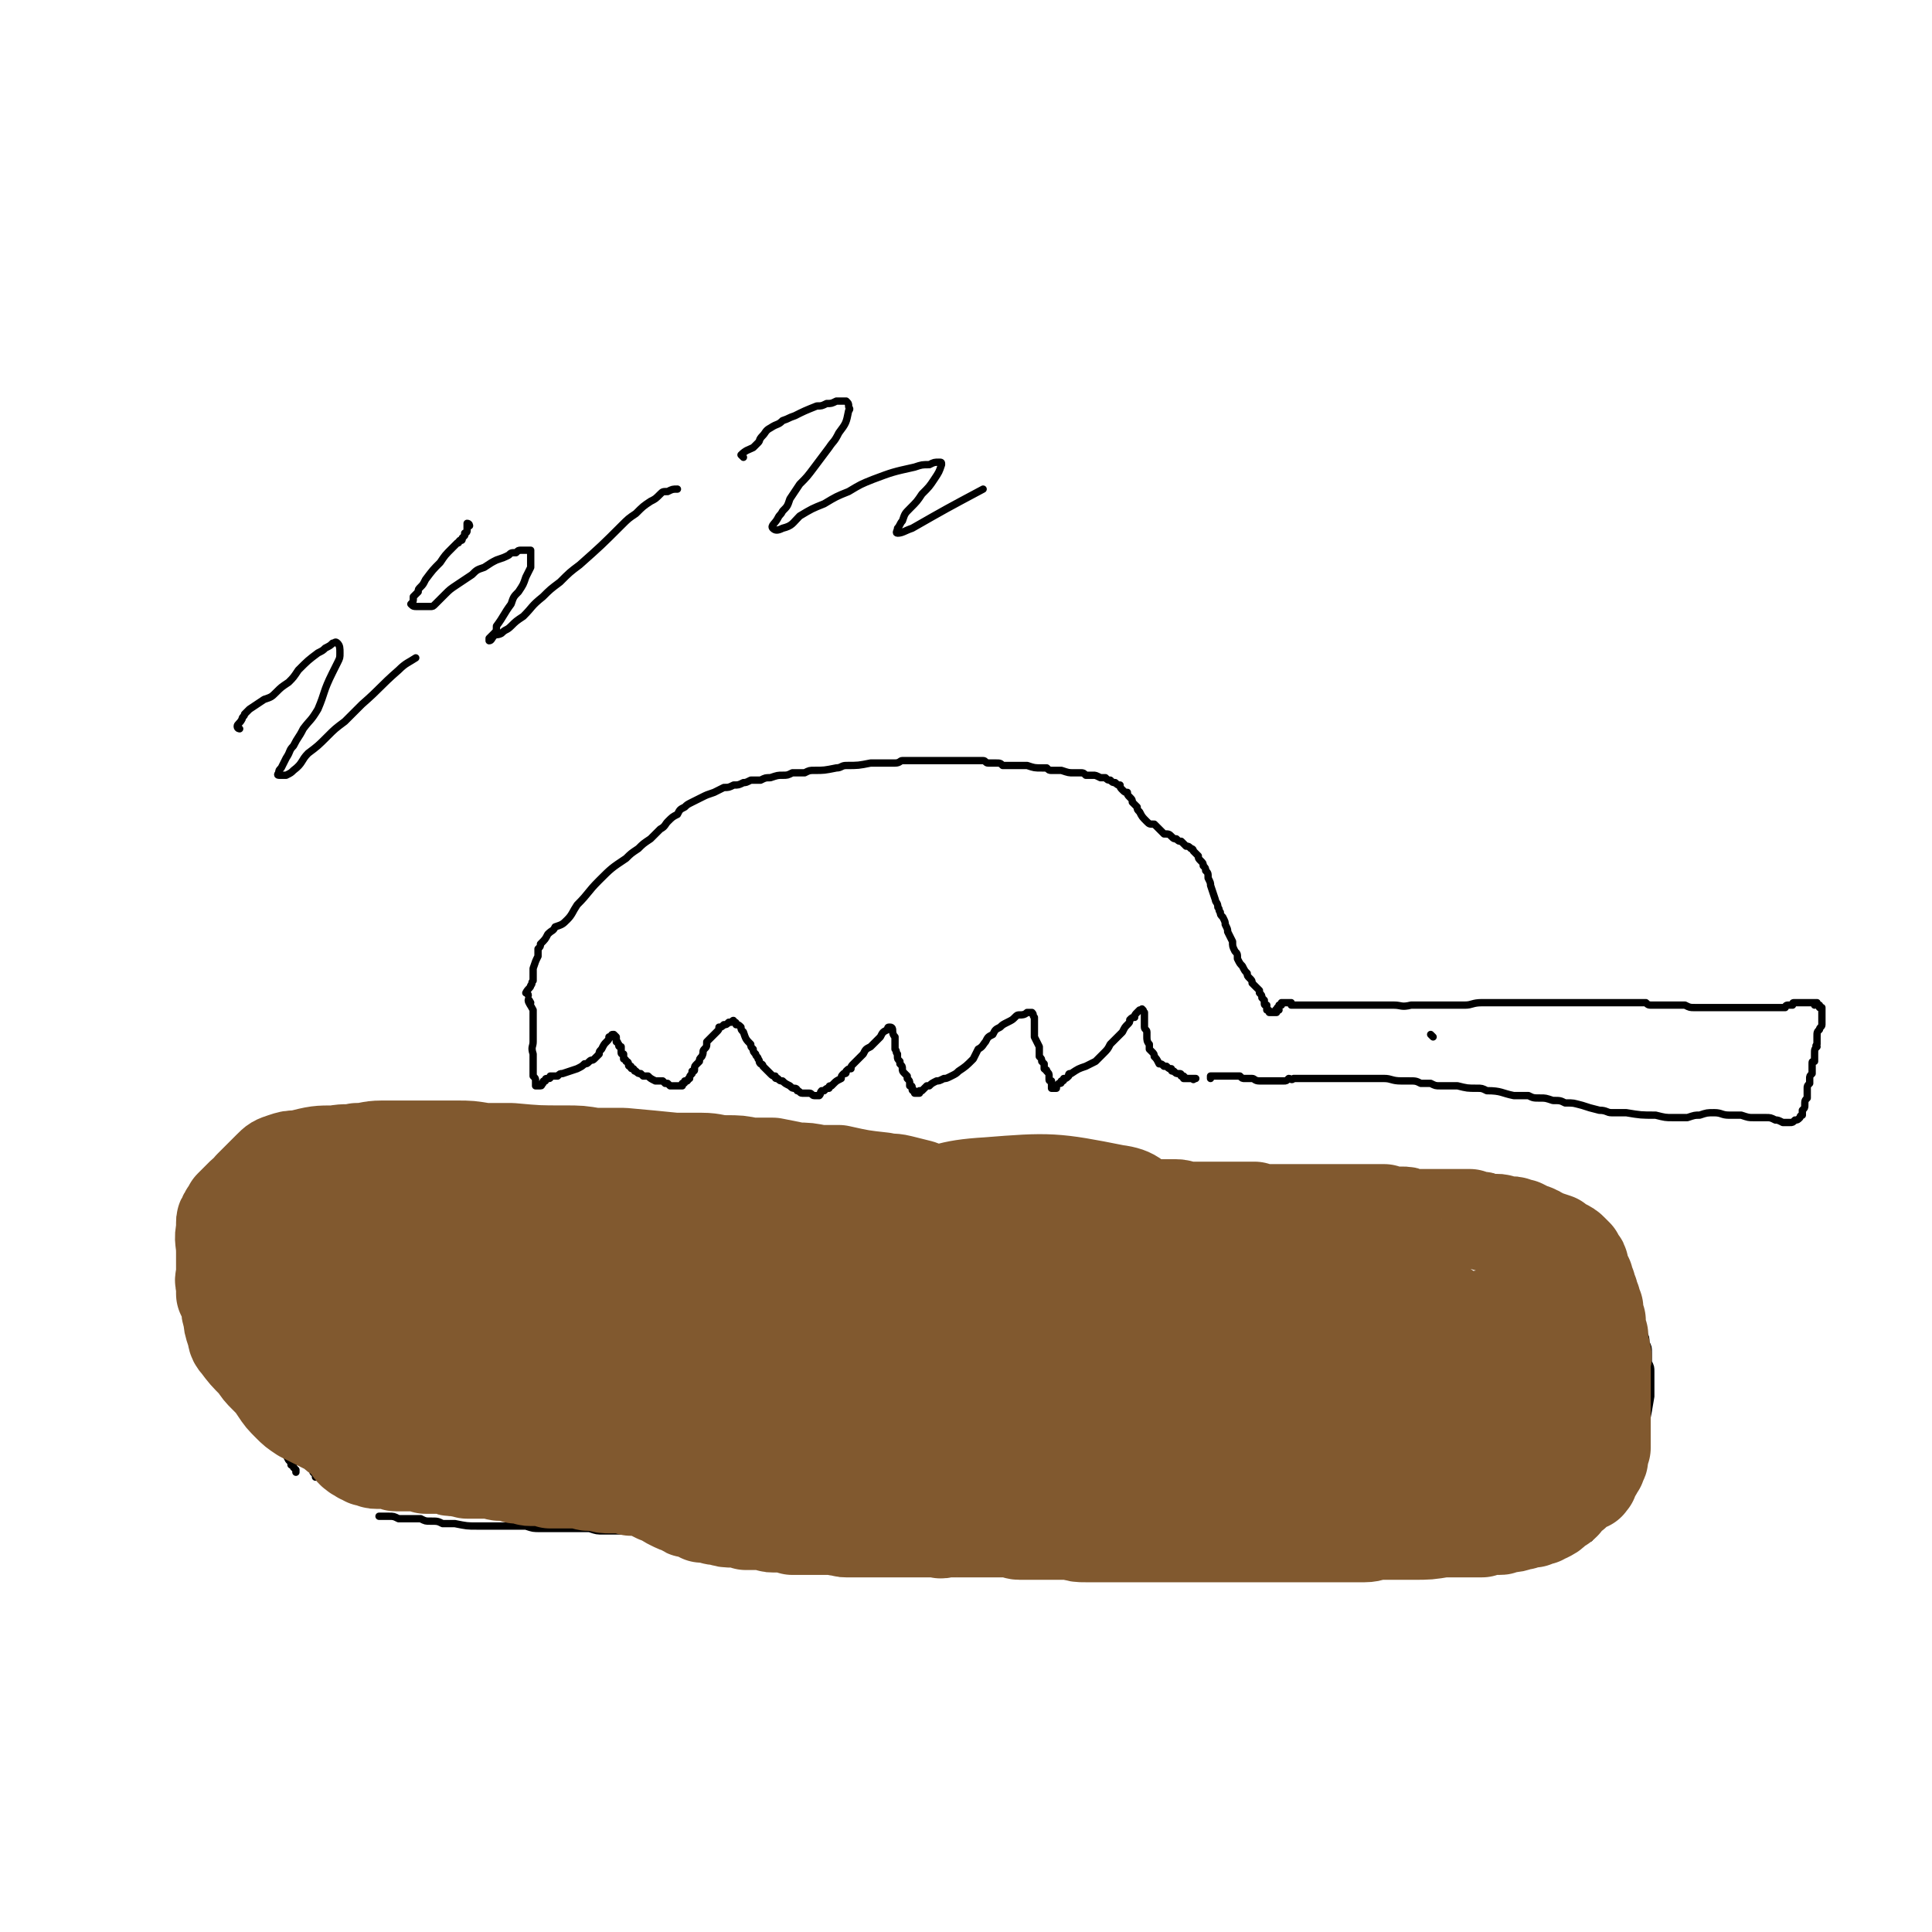 <svg viewBox='0 0 790 790' version='1.1' xmlns='http://www.w3.org/2000/svg' xmlns:xlink='http://www.w3.org/1999/xlink'><g fill='none' stroke='#000000' stroke-width='3' stroke-linecap='round' stroke-linejoin='round'><path d='M217,410c0,0 -1,-2 -1,-1 0,1 1,2 2,4 0,0 0,0 0,1 0,1 0,1 0,2 0,1 0,1 0,2 0,3 0,3 0,5 0,2 0,2 0,3 0,2 -1,2 0,5 0,1 0,1 0,2 0,0 0,0 0,1 0,1 0,1 0,2 0,0 0,0 0,1 0,1 0,1 0,2 0,1 0,1 0,1 1,1 1,1 1,2 0,0 0,0 0,1 0,0 0,0 0,0 0,1 0,1 0,1 0,0 0,0 0,0 1,0 1,0 1,0 0,0 0,0 0,0 1,0 1,0 1,0 1,0 0,-1 1,-1 0,-1 0,-1 1,-1 0,-1 0,-1 1,-1 1,0 1,0 1,-1 1,0 2,0 3,0 1,-1 1,-1 2,-1 3,-1 3,-1 6,-2 2,-1 2,-1 3,-2 1,0 1,0 2,-1 1,-1 1,0 2,-1 1,-1 1,-1 2,-2 0,-1 0,-1 1,-2 1,-2 1,-2 2,-3 1,-1 1,-1 1,-2 0,0 0,0 1,0 0,-1 0,-1 1,-1 0,0 0,0 0,0 1,1 1,1 1,1 0,1 0,1 0,2 1,0 0,0 1,1 0,1 0,1 1,1 0,1 0,1 0,2 0,1 0,1 1,1 0,1 0,1 0,2 0,0 1,0 1,1 1,0 1,1 1,1 0,1 0,1 1,1 0,1 0,1 1,1 1,1 0,1 1,1 1,1 1,1 2,1 0,0 0,0 1,1 1,0 1,0 2,0 1,1 1,1 3,2 1,0 1,0 2,0 0,0 0,0 1,0 1,1 1,1 1,1 1,0 1,0 1,0 1,1 1,1 1,1 1,0 2,0 3,0 0,0 0,0 0,0 1,0 1,0 2,0 0,0 0,0 0,-1 1,0 1,0 1,-1 1,0 1,0 1,0 1,-1 0,-1 1,-1 0,-1 0,-1 1,-2 0,0 0,0 0,-1 1,0 1,0 1,-1 0,-1 0,-1 1,-2 0,0 0,0 1,-1 0,-1 0,-1 1,-2 1,-2 0,-2 1,-3 1,-1 1,-1 1,-3 1,-1 1,-1 2,-2 1,-1 1,-1 2,-2 1,-1 1,-1 1,-2 1,0 1,0 2,-1 1,0 1,0 2,-1 0,0 0,0 1,0 1,-1 1,-1 1,0 1,0 1,0 1,1 1,0 1,0 2,1 0,1 0,1 1,2 1,3 1,3 3,5 0,1 0,1 1,2 0,1 0,1 1,2 0,1 1,1 1,2 1,1 0,1 1,2 0,0 1,0 1,1 1,1 1,1 1,1 1,1 1,1 1,1 1,1 1,1 1,1 1,1 1,1 2,1 0,1 0,1 1,1 1,1 1,1 2,1 1,1 1,1 3,2 1,1 1,1 2,1 1,0 1,1 1,1 1,0 1,1 2,1 1,0 1,0 2,0 1,0 1,0 1,0 1,0 1,1 2,1 1,0 1,0 2,0 1,-1 0,-1 1,-2 1,0 1,0 1,0 1,-1 1,-1 2,-1 0,-1 0,-1 1,-1 1,-1 1,-1 1,-1 1,-1 1,-1 3,-2 0,-1 0,-1 1,-2 1,0 1,0 1,-1 1,-1 1,-1 2,-1 0,-1 0,-1 1,-2 1,-1 1,-1 2,-2 1,-1 1,-1 2,-2 1,-2 1,-2 3,-3 1,-1 1,-1 2,-2 1,-1 1,-1 2,-2 1,-2 1,-2 3,-3 0,-1 0,-1 1,-1 0,0 0,0 0,0 1,0 1,1 1,1 0,1 0,2 1,3 0,1 0,1 0,2 0,1 0,1 0,2 0,0 0,0 0,1 1,1 0,1 1,2 0,1 0,1 0,1 0,1 0,1 1,2 0,1 0,1 0,1 1,1 1,1 1,2 0,1 0,1 1,2 0,0 0,0 1,1 0,1 0,1 0,1 1,1 1,1 1,2 0,0 0,0 0,1 1,0 1,0 1,1 0,1 0,1 1,1 0,1 0,0 0,1 0,0 0,0 1,0 0,0 0,0 0,0 1,0 1,0 1,0 0,0 0,0 0,-1 1,0 1,0 1,0 1,-1 1,-1 2,-2 0,0 0,0 1,0 1,-1 1,-1 3,-2 1,0 1,0 3,-1 1,0 1,0 3,-1 2,-1 2,-1 3,-2 3,-2 3,-2 6,-5 1,-2 1,-2 2,-4 2,-1 2,-2 3,-3 1,-2 1,-2 3,-3 1,-2 1,-2 3,-3 1,-1 1,-1 3,-2 2,-1 2,-1 3,-2 1,-1 1,-1 2,-1 1,0 2,0 3,-1 1,0 1,0 2,0 1,1 0,1 1,2 0,1 0,1 0,2 0,1 0,1 0,2 0,2 0,2 0,4 1,2 1,2 2,4 0,1 0,2 0,3 0,1 0,1 0,1 1,1 1,1 1,2 1,1 1,1 1,1 0,1 0,1 0,2 1,1 1,0 1,1 1,1 1,1 1,2 0,0 0,0 0,1 0,1 0,1 1,1 0,1 0,1 0,2 0,1 0,1 0,1 0,0 1,0 1,0 0,0 0,0 0,0 0,0 1,0 1,0 0,0 0,-1 0,-1 1,-1 1,-1 1,-1 1,0 1,0 1,-1 1,0 1,0 1,-1 1,0 1,0 2,-1 0,-1 0,-1 1,-1 3,-2 3,-2 6,-3 2,-1 2,-1 4,-2 1,-1 1,-1 3,-3 2,-2 2,-2 3,-4 1,-1 1,-1 3,-3 1,-1 1,-1 2,-2 1,-2 1,-2 2,-3 1,-1 1,-1 1,-2 1,-1 1,-1 2,-1 0,-1 0,-1 1,-2 0,0 0,0 1,-1 0,0 0,0 1,0 0,-1 0,0 0,0 0,0 0,-1 0,0 1,0 0,0 1,1 0,0 0,0 0,1 0,0 0,0 0,1 0,0 0,0 0,1 0,1 0,1 0,1 0,1 0,1 0,2 0,1 1,1 1,2 0,1 0,1 0,2 0,1 0,2 1,3 0,1 0,1 0,2 1,1 1,1 1,1 1,1 1,1 1,2 1,1 1,1 2,3 1,0 1,0 2,1 0,0 0,0 1,0 1,1 1,1 2,1 0,1 0,1 1,1 1,1 1,1 2,1 1,0 1,0 1,1 0,0 0,0 1,0 0,0 0,0 1,1 0,0 0,0 0,0 1,0 1,0 1,0 0,0 0,0 0,0 1,0 1,0 1,0 0,0 0,0 1,0 0,0 0,0 0,0 0,0 0,0 0,0 0,1 0,0 1,0 0,0 0,0 0,0 -1,0 -1,0 -2,0 -1,0 -1,0 -3,0 '/><path d='M216,407c0,-1 -1,-1 -1,-1 1,-2 2,-2 2,-3 1,-1 0,-1 1,-2 0,-1 0,-1 0,-2 0,-2 0,-2 0,-3 1,-3 1,-3 2,-5 0,-2 0,-2 0,-3 1,-1 1,-1 1,-2 2,-2 2,-2 3,-4 2,-2 2,-1 3,-3 3,-1 3,-1 5,-3 2,-2 2,-3 4,-6 5,-5 4,-5 9,-10 5,-5 5,-5 11,-9 2,-2 2,-2 5,-4 2,-2 2,-2 5,-4 2,-2 2,-2 4,-4 2,-1 2,-2 3,-3 2,-2 2,-2 4,-3 1,-2 1,-2 3,-3 1,-1 1,-1 3,-2 2,-1 2,-1 4,-2 2,-1 2,-1 5,-2 2,-1 2,-1 4,-2 2,0 2,0 4,-1 2,0 2,0 4,-1 1,0 1,0 3,-1 2,0 2,0 4,0 2,-1 2,-1 4,-1 3,-1 3,-1 5,-1 2,0 2,0 4,-1 3,0 3,0 5,0 2,-1 2,-1 4,-1 4,0 4,0 9,-1 2,0 2,-1 4,-1 5,0 5,0 10,-1 2,0 2,0 4,0 1,0 1,0 3,0 2,0 2,0 3,0 2,0 2,-1 3,-1 2,0 2,0 3,0 4,0 4,0 8,0 2,0 2,0 4,0 1,0 1,0 3,0 2,0 2,0 4,0 1,0 1,0 3,0 1,0 1,0 3,0 2,0 2,0 5,0 1,0 1,1 2,1 2,0 2,0 3,0 2,0 2,0 3,1 2,0 2,0 4,0 2,0 2,0 3,0 2,0 2,0 3,0 3,1 3,1 6,1 1,0 1,0 2,0 1,1 1,1 2,1 1,0 1,0 2,0 1,0 1,0 2,0 3,1 3,1 5,1 1,0 1,0 3,0 1,0 1,0 2,1 2,0 2,0 3,0 1,0 1,0 3,1 1,0 1,0 2,0 1,1 1,1 2,1 1,1 1,1 2,1 1,1 1,1 2,1 0,1 0,1 1,2 1,1 1,1 2,1 0,1 0,1 1,2 1,1 1,1 1,2 1,1 1,1 2,2 0,1 0,1 1,2 1,2 1,2 3,4 1,1 1,1 3,1 1,1 1,1 2,2 1,1 1,1 2,2 2,0 2,0 3,1 1,1 1,1 2,1 1,1 1,1 2,1 1,1 1,1 2,2 1,0 1,0 2,1 1,0 1,1 1,1 1,1 1,1 2,2 0,1 0,1 1,2 1,1 1,1 1,2 1,1 1,1 1,2 1,1 1,1 1,3 1,2 1,2 1,3 1,3 1,3 2,6 0,1 1,1 1,3 1,1 0,1 1,2 0,1 0,1 1,2 1,2 1,2 1,3 1,2 1,2 1,3 1,2 1,2 2,4 0,2 0,2 1,4 1,1 1,1 1,3 1,2 1,2 2,3 1,2 1,2 2,3 0,1 0,1 1,2 1,1 1,1 1,2 2,2 2,2 3,3 0,1 0,1 0,1 1,1 1,1 1,2 0,0 0,0 1,1 0,1 0,1 0,1 0,1 0,1 1,1 0,1 0,1 0,1 0,1 0,1 0,1 1,0 1,0 1,1 0,0 0,0 0,0 1,0 1,0 1,0 0,0 0,0 0,0 0,0 0,0 0,0 1,0 1,0 1,0 0,0 0,0 0,0 0,0 1,0 1,0 0,0 0,0 0,0 0,-1 0,-1 0,-1 0,0 0,0 0,0 0,0 -1,0 0,0 0,0 0,0 0,0 0,0 0,0 0,0 0,0 0,0 1,0 0,0 0,0 0,0 -1,-1 -1,-1 0,-1 0,0 0,0 0,0 0,0 0,0 0,0 0,0 0,0 0,0 0,0 0,0 0,0 0,0 0,0 0,0 0,-1 0,-1 0,-1 0,0 0,0 0,0 0,0 0,0 0,0 0,0 0,0 0,0 0,0 0,0 0,0 0,0 0,0 1,0 0,0 0,0 0,0 0,0 0,0 0,0 0,0 0,0 0,0 0,-1 0,-1 0,-1 0,0 0,0 0,0 0,0 0,0 0,0 0,0 0,0 0,0 0,0 0,0 0,0 1,0 1,0 1,0 0,0 0,0 0,0 0,0 0,0 0,0 1,0 1,0 1,0 0,0 0,0 0,0 0,0 0,0 0,0 0,0 0,0 1,0 0,0 0,0 0,0 0,0 0,0 1,0 0,0 0,0 0,0 0,1 0,0 0,0 0,0 0,1 0,1 0,0 0,0 1,0 0,0 0,0 0,0 1,0 1,0 1,0 0,0 0,0 1,0 1,0 1,0 1,0 1,0 1,0 1,0 1,0 1,0 2,0 2,0 2,0 4,0 1,0 1,0 2,0 1,0 1,0 2,0 2,0 2,0 3,0 1,0 1,0 2,0 2,0 2,0 3,0 1,0 1,0 3,0 2,0 2,0 4,0 3,0 3,0 6,0 3,0 3,0 6,0 3,0 3,1 7,0 7,0 7,0 15,0 3,0 3,0 7,0 3,0 3,-1 7,-1 4,0 4,0 8,0 4,0 4,0 8,0 3,0 3,0 6,0 3,0 3,0 6,0 3,0 3,0 6,0 3,0 3,0 5,0 3,0 3,0 6,0 2,0 2,0 5,0 2,0 2,0 4,0 2,0 2,0 4,0 3,0 3,0 6,0 2,0 2,0 3,0 1,1 1,1 3,1 1,0 1,0 3,0 1,0 1,0 3,0 2,0 2,0 3,0 2,0 2,0 4,0 2,1 2,1 4,1 1,0 1,0 3,0 2,0 2,0 3,0 2,0 2,0 3,0 1,0 1,0 2,0 1,0 1,0 2,0 3,0 3,0 5,0 1,0 1,0 2,0 1,0 1,0 2,0 0,0 0,0 1,0 1,0 1,0 2,0 1,0 1,0 2,0 0,0 0,0 1,0 1,0 1,0 2,0 2,0 2,0 3,0 1,0 1,0 2,0 0,0 0,0 1,0 0,0 0,0 1,0 0,0 0,-1 1,-1 0,0 0,0 1,0 0,0 0,0 1,0 0,0 0,0 0,0 0,-1 0,-1 1,-1 0,0 0,0 1,0 0,0 0,0 0,0 0,0 0,0 0,0 1,0 1,0 1,0 0,0 0,0 0,0 0,0 0,0 1,0 0,0 0,0 0,0 0,0 0,0 1,0 0,0 0,0 0,0 0,0 0,0 0,0 1,0 1,0 1,0 0,0 0,0 0,0 1,0 1,0 1,0 0,0 0,0 0,0 0,0 0,0 0,0 1,0 1,0 1,0 0,0 0,0 0,0 0,0 0,0 0,0 0,0 1,0 1,0 0,0 0,0 0,1 0,0 0,-1 0,-1 0,0 0,0 1,0 0,0 0,0 0,0 0,1 0,1 0,1 0,0 0,0 0,0 1,0 1,0 1,0 0,0 0,0 0,0 0,0 0,0 0,0 0,1 0,1 0,1 0,0 0,0 0,0 0,0 0,0 1,0 0,0 0,0 0,0 0,0 0,0 0,0 0,1 0,1 0,1 0,0 0,0 0,0 0,0 0,0 0,0 0,0 0,0 0,1 0,0 0,0 0,0 0,0 0,0 0,1 0,0 0,0 0,0 0,1 0,1 0,1 0,1 0,1 0,1 0,1 0,1 0,2 0,1 -1,1 -1,2 -1,1 -1,1 -1,3 0,1 0,1 0,2 0,1 0,1 0,1 -1,1 0,1 0,1 -1,1 -1,1 -1,3 0,0 0,0 0,1 0,0 0,0 0,1 0,0 0,0 0,1 -1,0 -1,0 -1,1 0,1 0,1 0,2 0,1 0,1 0,2 -1,1 -1,1 -1,2 0,1 0,1 0,2 -1,1 -1,1 -1,2 0,1 0,1 0,2 0,1 0,1 0,2 -1,1 -1,1 -1,3 0,1 0,1 -1,2 0,1 0,1 0,2 -1,0 -1,1 -1,1 -1,1 -1,1 -2,1 -1,1 -1,1 -2,1 -2,0 -2,0 -3,0 -2,-1 -2,-1 -3,-1 -2,-1 -2,-1 -4,-1 -3,0 -3,0 -5,0 -2,0 -2,0 -5,-1 -3,0 -3,0 -5,0 -3,0 -3,-1 -6,-1 -3,0 -3,0 -6,1 -2,0 -2,0 -5,1 -3,0 -3,0 -6,0 -3,0 -3,0 -7,-1 -6,0 -6,0 -12,-1 -3,0 -3,0 -6,0 -2,0 -2,-1 -5,-1 -4,-1 -4,-1 -7,-2 -4,-1 -3,-1 -7,-1 -2,-1 -2,-1 -5,-1 -3,-1 -3,-1 -5,-1 -3,0 -3,0 -5,-1 -3,0 -3,0 -6,0 -5,-1 -5,-2 -11,-2 -2,-1 -2,-1 -4,-1 -4,0 -4,0 -8,-1 -3,0 -3,0 -7,0 -2,0 -2,0 -4,-1 -2,0 -2,0 -4,0 -2,-1 -2,-1 -5,-1 -1,0 -1,0 -3,0 -4,0 -4,-1 -7,-1 -1,0 -2,0 -3,0 -1,0 -1,0 -3,0 -1,0 -1,0 -2,0 -2,0 -2,0 -3,0 -2,0 -2,0 -4,0 -1,0 -1,0 -3,0 -4,0 -4,0 -7,0 -1,0 -1,0 -3,0 -1,0 -1,0 -2,0 -2,0 -2,0 -3,0 -1,0 -1,0 -2,0 -1,0 -1,0 -2,0 -1,1 -1,0 -2,0 -1,1 -1,1 -2,1 -1,0 -1,0 -2,0 -1,0 -1,0 -2,0 -2,0 -2,0 -3,0 -2,0 -2,0 -3,0 -2,0 -2,-1 -3,-1 -1,0 -1,0 -3,0 -1,0 -1,0 -2,-1 -1,0 -1,0 -3,0 -1,0 -1,0 -2,0 0,0 0,0 -1,0 -1,0 -1,0 -3,0 0,0 0,0 -1,0 0,0 0,0 -1,0 0,0 0,0 -1,0 0,0 0,0 0,0 0,0 0,0 0,0 0,0 0,0 0,1 0,0 0,0 0,0 '/><path d='M130,469c0,0 0,-1 -1,-1 -2,0 -2,1 -4,2 0,0 0,0 -1,0 -1,0 -1,0 -1,1 -4,3 -4,2 -7,6 -2,2 -2,2 -4,5 -1,3 -1,3 -3,6 -1,2 -1,2 -3,4 -1,3 -1,3 -2,6 -2,6 -2,6 -4,13 -1,2 -1,2 -2,5 0,2 0,2 -1,5 0,2 0,2 -1,4 0,3 0,3 0,5 0,6 0,6 0,12 0,2 0,2 0,5 0,2 -1,2 0,4 0,2 0,2 1,4 0,2 0,2 1,4 1,3 0,3 1,6 2,6 2,6 4,12 1,2 1,2 3,4 1,2 1,2 3,4 1,2 1,2 3,3 1,2 1,2 2,3 1,2 1,2 2,3 1,1 1,1 2,3 1,1 1,1 1,2 1,0 1,0 1,1 1,1 1,1 1,1 0,1 0,1 0,1 '/><path d='M126,468c0,0 0,-1 -1,-1 0,1 1,2 1,3 0,1 0,1 0,1 0,1 0,1 0,2 1,2 1,2 1,4 0,3 0,3 1,6 0,3 -1,3 0,5 0,7 0,7 0,13 0,4 0,4 1,7 0,3 0,3 0,7 1,3 1,3 1,6 0,6 0,6 0,13 0,3 0,3 0,6 0,3 0,3 0,6 0,3 0,3 0,5 0,3 0,3 0,5 0,6 0,6 0,12 0,3 0,3 0,6 0,3 0,3 0,5 -1,3 -1,3 -1,5 0,2 0,2 0,4 0,2 0,2 0,3 0,2 0,2 0,4 0,2 0,2 0,5 0,1 0,1 0,2 0,0 0,0 0,1 0,0 0,0 0,1 0,0 0,0 0,0 0,-1 0,-1 -1,-2 0,0 0,0 0,0 '/><path d='M117,477c0,0 -1,-1 -1,-1 2,0 3,0 5,0 1,0 1,0 1,0 1,0 1,0 1,0 1,0 1,0 1,0 1,0 1,0 2,0 1,0 1,0 2,0 2,0 2,0 4,0 5,0 5,0 10,0 2,0 2,0 4,0 2,0 2,0 4,0 4,0 4,0 8,0 3,0 3,0 5,0 3,0 3,0 6,0 2,0 2,0 4,0 3,0 3,0 5,0 4,1 4,1 8,1 2,0 2,0 5,0 3,0 3,0 6,0 2,0 2,0 5,0 2,0 2,0 5,0 2,0 2,0 4,0 2,0 2,1 5,0 5,0 5,0 10,-1 3,0 3,0 5,0 3,0 3,0 5,0 2,0 2,0 4,0 2,0 2,0 4,0 1,0 1,0 3,0 2,0 2,0 4,0 2,0 2,0 4,-1 2,0 2,0 5,0 2,0 2,0 5,0 4,1 4,1 8,1 2,1 2,0 3,1 2,0 2,0 4,0 2,0 2,0 4,0 3,-1 3,-1 5,-1 5,0 5,-1 9,0 4,0 4,2 7,3 4,0 4,0 7,1 3,0 3,0 6,1 3,0 3,1 6,2 4,0 4,1 7,1 3,1 4,1 7,1 8,1 8,1 16,2 3,0 3,1 7,1 4,0 4,0 8,0 4,1 4,0 8,1 3,0 3,1 7,1 8,2 8,2 15,3 4,1 4,1 8,1 4,1 4,1 7,2 4,0 4,0 7,1 8,0 8,0 16,1 3,0 3,0 7,0 3,1 3,1 6,1 4,0 4,0 7,0 4,0 4,0 7,1 17,0 17,0 33,0 6,0 6,0 12,0 3,0 3,0 5,0 3,0 3,0 6,0 6,1 6,0 13,0 2,0 2,0 5,0 5,0 5,0 11,0 2,0 2,0 5,0 6,0 6,0 12,0 2,0 2,0 5,0 4,0 4,0 9,0 2,0 2,0 4,0 4,0 4,1 9,0 2,0 2,0 4,0 2,0 2,0 5,0 3,0 3,0 7,0 2,0 2,0 3,0 2,0 2,0 3,0 1,0 1,0 3,0 3,0 3,0 6,0 1,0 1,0 2,0 2,0 3,-1 5,0 1,0 1,0 1,0 1,1 1,0 2,1 0,0 0,0 1,0 0,0 0,0 0,0 0,0 0,0 0,0 0,0 0,0 0,0 0,0 0,0 -1,0 0,0 0,0 0,0 -1,0 -1,0 -1,0 0,0 0,0 -1,0 0,0 0,0 0,0 0,0 0,0 -1,0 0,0 0,0 0,0 0,0 0,0 0,0 0,0 0,0 -1,0 0,0 0,0 0,0 0,0 0,0 0,0 -1,0 -1,0 -1,1 -1,0 -1,0 -1,0 0,0 0,0 0,0 -1,1 -1,0 -1,1 0,0 0,0 0,0 -1,1 -1,1 -1,1 0,0 0,0 0,1 0,0 0,0 0,1 0,1 -1,1 -1,2 0,1 0,1 0,3 0,4 0,4 0,7 0,2 0,2 0,4 0,2 0,2 0,3 1,2 1,2 2,4 0,3 0,3 0,6 0,6 0,6 1,13 0,3 0,3 1,6 0,3 0,3 0,6 0,4 0,4 0,8 1,3 1,3 1,7 0,2 0,2 0,5 1,3 1,3 1,5 1,7 1,7 3,14 1,3 1,3 1,7 1,2 1,2 2,5 0,2 0,2 0,4 1,3 1,3 2,6 0,1 0,1 0,2 0,1 0,1 0,2 -1,0 -1,0 -2,0 0,0 -1,0 -1,0 -2,1 -2,1 -3,1 '/><path d='M632,499c0,0 -1,-1 -1,-1 2,1 3,2 5,2 1,0 1,0 2,0 0,0 0,0 0,0 1,1 1,1 1,1 1,0 1,0 1,0 1,0 1,0 1,0 1,0 1,0 2,1 0,0 0,0 1,0 1,0 1,0 2,1 1,0 1,0 2,0 0,1 0,1 1,1 1,1 1,1 2,3 1,2 1,2 2,4 1,2 1,2 2,5 1,2 1,2 3,4 1,2 1,2 3,3 2,3 2,3 5,6 1,2 1,2 2,3 1,2 1,2 1,3 1,2 1,2 2,5 0,2 0,2 1,5 1,2 1,2 1,4 1,2 1,2 1,4 0,2 0,2 0,4 1,2 1,2 1,4 0,2 0,2 0,4 0,3 0,3 0,6 -1,6 -1,6 -2,11 -1,2 -1,2 -1,4 -1,1 -1,1 -1,3 -1,1 -1,1 -2,3 -1,1 -1,1 -2,3 -1,1 -1,1 -2,3 -1,2 -1,2 -2,4 -1,2 -1,2 -2,5 -1,2 -1,2 -2,4 -1,2 -1,1 -2,3 -1,2 -1,2 -1,3 -1,3 -1,3 -3,5 0,1 0,1 -1,2 0,1 0,1 0,2 -1,0 -1,0 -1,1 0,0 0,0 -1,1 0,0 0,0 0,1 0,0 0,0 -1,0 0,0 0,0 0,0 -1,0 -1,0 -1,0 0,0 0,0 0,0 0,0 -1,0 -1,0 0,0 0,0 0,0 0,-1 -1,0 -1,-1 0,0 0,0 0,0 -1,0 -1,0 -1,0 0,0 0,0 -1,0 0,-1 0,-1 -1,-1 -1,0 -1,0 -2,0 -1,0 -1,0 -2,0 -2,-1 -2,-1 -4,-1 -1,0 -1,0 -2,0 -1,0 -1,0 -3,0 -1,0 -1,0 -2,0 -1,0 -1,0 -2,0 -2,0 -2,0 -4,0 -1,0 -1,0 -2,0 -2,0 -2,0 -3,0 -2,0 -2,0 -5,0 -2,0 -2,0 -4,0 -3,0 -3,1 -6,1 -2,0 -2,0 -5,0 -5,1 -5,1 -11,1 -3,0 -3,0 -6,0 -2,0 -2,0 -5,0 -3,0 -3,0 -5,0 -2,1 -2,1 -5,1 -5,0 -5,0 -11,0 -3,0 -3,0 -6,0 -2,0 -2,0 -5,0 -2,0 -2,0 -5,0 -2,0 -2,0 -4,1 -2,0 -2,0 -5,0 -2,0 -2,0 -5,0 -2,0 -2,0 -5,0 -2,0 -2,0 -5,0 -4,0 -4,0 -9,0 -2,0 -2,0 -4,0 -3,0 -3,0 -6,0 -3,0 -3,0 -6,0 -3,0 -3,0 -6,0 -2,1 -2,1 -5,1 -3,0 -3,0 -6,0 -6,0 -6,0 -12,0 -3,0 -3,0 -6,0 -3,0 -3,0 -5,0 -3,0 -3,0 -5,0 -3,0 -3,0 -6,0 -3,-1 -3,-1 -6,-1 -3,0 -3,0 -6,0 -3,0 -3,0 -6,0 -3,0 -3,0 -6,0 -2,0 -2,0 -5,0 -3,0 -3,0 -7,0 -5,0 -5,0 -11,0 -3,0 -3,0 -5,0 -3,0 -3,0 -6,0 -3,0 -3,0 -7,-1 -3,0 -3,0 -6,0 -6,0 -6,0 -13,0 -3,0 -3,0 -7,0 -3,0 -3,0 -6,-1 -4,0 -4,0 -7,0 -3,0 -3,0 -7,0 -3,0 -3,0 -6,0 -4,0 -4,0 -7,0 -7,0 -7,0 -13,0 -3,0 -3,0 -6,0 -3,0 -3,0 -6,0 -3,0 -3,0 -6,0 -3,-1 -3,-1 -6,-1 -2,0 -2,0 -5,0 -3,0 -3,0 -5,0 -5,-1 -5,0 -10,-1 -3,0 -3,0 -5,0 -3,0 -3,0 -5,0 -3,0 -3,0 -6,-1 -3,0 -3,0 -5,0 -5,0 -5,0 -10,0 -3,0 -3,0 -5,0 -3,0 -3,0 -6,-1 -3,0 -3,0 -5,0 -3,0 -3,0 -5,0 -3,0 -3,0 -5,0 -2,0 -2,0 -5,0 -4,0 -4,0 -9,-1 -3,0 -3,0 -5,0 -2,-1 -2,-1 -5,-1 -2,0 -2,0 -4,-1 -2,0 -2,0 -3,0 -2,0 -2,0 -3,0 -2,0 -2,0 -3,0 -2,-1 -2,-1 -4,-1 -1,0 -1,0 -2,0 0,0 0,0 0,0 -1,0 -1,0 -1,0 0,0 0,0 0,0 -1,0 -1,0 -1,0 '/><path d='M189,568c-1,-1 -2,-1 -1,-1 1,-1 2,0 4,0 1,0 1,0 2,0 2,0 2,0 3,0 5,0 5,0 9,0 2,0 2,0 4,0 3,0 3,0 6,0 1,0 1,0 2,0 2,0 2,0 3,1 0,0 0,0 0,0 1,0 1,0 1,0 0,0 0,0 0,1 '/><path d='M386,528c-1,0 -2,-1 -1,-1 1,0 1,1 3,2 1,0 1,0 2,0 1,0 1,0 2,0 1,-1 0,-1 1,-1 1,0 1,0 2,-1 2,0 2,0 4,0 0,0 0,0 1,0 1,0 1,0 1,0 1,0 1,0 2,0 1,0 1,0 1,0 1,0 1,0 1,0 1,0 1,0 1,0 1,0 0,1 1,1 0,0 0,0 0,0 0,0 0,0 1,0 0,0 0,0 0,0 '/><path d='M468,604c0,0 -1,-1 -1,-1 2,-1 2,0 5,0 1,0 1,0 2,-1 2,0 2,0 3,0 1,0 1,0 2,0 1,0 1,0 2,0 2,0 2,0 4,0 0,0 0,0 1,0 1,0 1,0 1,0 1,0 1,0 1,0 0,0 0,0 1,0 0,0 0,0 0,0 1,0 1,0 1,0 0,0 0,0 1,0 0,0 0,0 0,0 1,0 1,0 1,0 0,0 0,0 1,0 0,0 0,0 0,0 1,0 1,0 1,0 1,0 1,0 1,0 1,0 1,0 1,0 0,0 0,0 1,0 0,0 0,0 0,0 0,0 0,0 0,0 0,0 0,0 1,0 0,0 0,0 0,0 0,0 0,0 0,1 '/><path d='M98,298c0,0 -1,0 -1,-1 0,-1 1,-1 2,-3 0,-1 1,-1 1,-2 1,-1 1,-1 2,-2 3,-2 3,-2 6,-4 3,-1 3,-1 5,-3 2,-2 2,-2 5,-4 2,-2 2,-2 4,-5 4,-4 4,-4 8,-7 2,-1 2,-1 3,-2 2,-1 2,-1 3,-2 1,0 1,-1 2,0 1,1 1,2 1,4 0,2 0,2 -1,4 -1,2 -1,2 -2,4 -4,8 -3,8 -6,15 -3,5 -3,4 -6,8 -2,4 -2,3 -4,7 -2,2 -1,2 -3,5 -1,2 -1,2 -2,4 -1,1 -1,1 -1,2 0,0 -1,1 0,1 1,0 1,0 3,0 2,-1 2,-1 3,-2 4,-3 3,-4 6,-7 4,-3 4,-3 8,-7 3,-3 3,-3 7,-6 3,-3 3,-3 7,-7 8,-7 7,-7 15,-14 3,-3 4,-3 7,-5 '/><path d='M192,215c0,0 0,-1 -1,-1 0,1 0,2 0,3 0,1 -1,1 -1,1 0,0 0,0 0,0 0,1 0,1 0,1 0,0 0,0 0,0 -1,1 -1,1 -1,1 0,1 0,1 -1,1 -1,1 0,1 -1,1 -1,1 -1,1 -2,2 -3,3 -3,3 -5,6 -3,3 -3,3 -6,7 -1,2 -1,2 -2,3 -1,1 -1,1 -1,2 -1,1 -1,1 -2,2 0,2 0,2 -1,3 0,0 0,0 0,0 1,1 1,1 3,1 1,0 1,0 2,0 1,0 1,0 3,0 1,0 1,0 2,-1 2,-2 2,-2 4,-4 2,-2 2,-2 5,-4 3,-2 3,-2 6,-4 2,-2 2,-2 5,-3 3,-2 3,-2 5,-3 3,-1 3,-1 5,-2 1,-1 1,-1 3,-1 1,-1 1,-1 2,-1 2,0 2,0 3,0 1,0 1,0 1,0 0,2 0,2 0,3 0,2 0,2 0,4 -1,2 -1,2 -2,4 -1,3 -1,3 -3,6 -2,2 -2,2 -3,5 -3,4 -3,5 -6,9 0,2 0,2 -1,3 -1,1 -1,1 -2,2 0,1 0,1 0,1 1,0 1,-1 2,-2 1,-1 1,0 3,-1 2,-2 2,-1 4,-3 2,-2 2,-2 5,-4 4,-4 3,-4 8,-8 3,-3 3,-3 7,-6 4,-4 4,-4 8,-7 9,-8 9,-8 17,-16 3,-3 3,-3 6,-5 3,-3 3,-3 6,-5 2,-1 2,-1 4,-3 1,-1 1,-1 3,-1 2,-1 2,-1 4,-1 '/><path d='M304,187c0,0 -1,-1 -1,-1 2,-2 3,-2 5,-3 1,-1 1,-1 2,-2 1,-1 0,-1 2,-3 1,-1 1,-2 3,-3 3,-2 3,-1 5,-3 3,-1 2,-1 5,-2 4,-2 4,-2 9,-4 2,0 2,0 4,-1 2,0 2,0 4,-1 1,0 1,0 2,0 1,0 2,0 2,0 1,1 1,1 1,2 0,1 1,1 0,2 -1,5 -1,5 -4,9 -2,4 -2,3 -4,6 -3,4 -3,4 -6,8 -3,4 -3,4 -6,7 -2,3 -2,3 -4,6 -1,3 -1,3 -3,5 -1,2 -1,1 -2,3 -1,2 -3,3 -2,4 1,1 2,1 4,0 4,-1 4,-2 7,-5 5,-3 5,-3 10,-5 5,-3 5,-3 10,-5 5,-3 5,-3 10,-5 8,-3 8,-3 17,-5 3,-1 3,-1 6,-1 2,-1 2,-1 4,-1 1,0 1,0 1,1 -1,3 -1,3 -3,6 -2,3 -2,3 -5,6 -2,3 -2,3 -5,6 -2,2 -2,2 -3,5 -1,1 -1,2 -2,3 0,1 -1,2 0,2 2,0 3,-1 6,-2 14,-8 14,-8 29,-16 '/><path d='M586,424c0,0 0,0 -1,-1 '/></g>
<g fill='none' stroke='#81592F' stroke-width='40' stroke-linecap='round' stroke-linejoin='round'><path d='M152,499c0,0 -1,-1 -1,-1 0,1 1,2 1,3 0,1 0,1 0,1 0,1 0,1 0,1 0,1 0,1 0,2 0,2 0,2 0,5 0,1 0,1 0,3 0,1 0,1 0,2 0,1 0,1 0,2 0,2 0,2 0,3 0,1 0,1 0,1 0,0 1,-1 1,-2 1,0 0,-1 0,-2 0,-1 0,-1 0,-2 0,-1 0,-1 0,-2 0,-1 0,-1 0,-2 0,0 0,0 0,-1 0,-1 0,-1 0,-1 0,-1 0,-1 0,-2 0,0 0,0 0,-1 0,0 0,0 0,-1 0,0 0,0 0,0 -1,-1 -1,-1 -2,-1 0,0 0,0 0,-1 0,0 0,0 0,0 -1,-1 -1,-1 -1,-1 -1,0 -1,0 -1,0 0,0 0,0 -1,-1 0,0 0,0 0,0 0,0 0,0 -1,0 0,0 0,0 -1,0 0,-1 0,-1 0,-1 0,0 0,0 -1,0 0,0 0,0 0,0 0,-1 0,0 -1,-1 0,0 0,0 0,0 0,0 0,0 0,0 -1,0 -1,0 -1,0 0,0 0,1 0,0 0,0 1,0 1,0 1,0 0,0 0,-1 0,0 0,0 0,0 0,0 0,0 0,0 0,-1 1,-1 0,-1 0,0 0,0 -1,0 -1,0 -1,0 -1,0 -1,0 -1,0 -1,0 0,0 0,0 0,0 0,0 -1,-1 -1,0 1,0 1,0 1,1 1,0 1,0 2,1 1,0 1,0 2,0 0,0 0,0 1,1 1,0 1,0 1,0 1,0 1,0 2,1 0,0 0,0 1,1 0,0 0,0 1,0 0,1 0,1 1,2 0,1 0,1 1,2 0,4 0,4 1,8 0,2 0,2 0,3 0,2 0,2 1,4 0,2 0,2 0,4 0,1 0,1 0,3 0,2 0,2 0,3 0,3 0,3 0,5 0,2 0,2 0,5 0,2 0,2 0,4 0,4 0,4 0,7 0,2 0,2 0,3 0,1 0,1 0,3 0,1 0,1 0,2 0,1 -1,1 -1,2 -1,0 0,1 0,1 0,1 0,1 -1,2 0,1 0,1 0,2 0,1 0,1 0,3 0,2 0,2 -1,5 0,1 0,1 0,2 0,2 0,2 0,3 0,0 0,0 0,1 -1,1 -1,0 -1,1 0,0 0,0 0,1 0,0 0,0 0,0 -1,-1 -1,-1 -1,-3 0,-1 0,-1 0,-2 -1,-1 -1,-1 -2,-2 0,-1 0,-1 -1,-2 0,-1 0,-1 0,-2 -1,-1 -1,-1 -2,-2 0,-1 0,-1 -1,-2 -1,-4 -1,-4 -1,-9 0,-2 0,-2 0,-5 1,-3 1,-3 2,-6 1,-2 1,-2 2,-4 0,-3 0,-3 1,-5 0,-2 0,-2 1,-4 0,-2 0,-2 0,-4 1,-2 1,-2 1,-4 0,-2 0,-2 1,-4 0,-2 0,-2 0,-3 0,-2 0,-2 0,-3 0,-2 0,-2 1,-5 0,0 0,0 0,-1 0,-1 0,-1 0,-1 0,-1 0,-1 0,-1 0,0 0,0 0,-1 -1,0 -2,0 -2,0 -1,1 0,1 0,2 0,1 0,1 0,2 0,2 0,2 1,3 0,3 0,3 1,6 0,1 0,1 0,2 1,1 0,1 1,3 0,3 0,3 0,6 0,2 0,2 0,4 0,3 0,3 0,5 0,3 0,3 0,5 0,2 0,2 -1,5 0,2 0,1 -1,3 0,2 0,2 -1,4 0,1 0,1 0,3 -1,1 -1,1 -1,2 -1,1 -1,1 -1,2 -1,2 -1,2 -2,4 0,1 0,1 -1,2 0,0 0,0 -1,1 0,1 0,1 -1,2 0,1 0,2 0,3 -1,1 -1,1 -1,2 0,2 0,2 -1,4 0,1 0,1 0,2 0,0 0,0 0,1 0,1 0,1 0,1 1,1 1,1 2,2 0,0 0,0 0,1 0,0 0,0 1,1 0,1 0,1 1,2 1,0 1,0 1,0 0,1 0,1 1,1 0,0 0,0 1,1 0,0 0,0 1,0 0,0 0,0 1,1 0,0 0,0 1,0 1,0 1,0 1,0 1,1 1,1 2,1 1,0 1,0 3,0 0,0 0,0 1,0 1,0 1,0 2,0 1,0 1,1 2,1 1,0 1,0 2,0 1,0 1,0 2,0 2,0 2,0 3,0 1,0 1,0 3,0 1,0 1,0 2,1 2,0 2,0 3,0 1,0 1,0 2,0 1,0 1,0 3,0 2,1 2,1 4,1 1,0 1,0 2,0 1,1 1,0 3,1 1,0 1,0 2,0 2,0 2,0 4,0 2,0 2,0 4,0 3,1 3,1 7,1 2,0 2,0 3,1 2,0 2,0 3,0 2,1 2,1 3,1 2,0 2,0 4,0 2,0 2,0 4,1 5,0 5,0 9,0 1,0 1,0 3,0 2,0 2,1 4,1 1,0 1,0 3,0 3,1 3,1 6,1 2,0 2,0 4,0 2,0 2,0 4,1 2,0 2,0 4,0 2,1 2,0 3,1 2,1 2,1 4,2 1,0 1,0 3,1 1,1 1,1 3,2 2,1 2,1 5,2 1,1 1,1 2,1 1,0 1,0 3,1 1,0 1,0 2,1 2,0 2,0 4,0 1,1 1,1 3,1 3,1 3,1 6,1 1,0 1,0 2,0 2,0 2,0 3,1 1,0 1,0 2,0 1,0 1,0 2,0 1,0 1,0 3,0 1,0 1,0 2,0 1,1 1,1 2,1 1,0 1,0 3,0 2,0 2,0 5,1 2,0 2,0 3,0 2,0 2,0 3,0 1,0 1,0 3,0 1,0 1,0 2,0 1,0 1,0 2,0 1,0 1,0 2,0 2,0 2,0 3,0 1,1 1,0 2,0 1,1 1,1 2,1 2,0 2,0 3,0 2,0 2,0 3,0 2,0 2,0 3,0 3,0 3,0 6,0 1,0 1,0 2,0 1,0 1,0 2,0 2,0 2,0 3,0 1,0 1,0 2,0 1,0 1,0 2,0 2,0 2,0 5,0 2,0 2,0 3,0 2,0 2,0 4,0 1,1 1,0 3,0 1,0 1,0 3,0 2,0 2,0 3,0 2,0 2,0 3,0 1,0 1,0 3,0 1,0 1,0 2,0 2,0 2,0 3,0 1,0 1,0 3,0 3,0 3,0 7,0 1,0 1,1 3,1 2,0 2,0 3,0 2,0 2,0 4,0 1,0 1,0 3,0 3,0 3,0 7,0 2,0 2,0 4,0 3,1 3,1 6,1 2,0 2,0 5,0 6,0 6,0 12,0 3,0 3,0 7,0 3,0 3,0 7,0 3,0 3,0 6,0 4,0 4,0 8,0 8,0 8,0 15,0 4,0 4,0 8,0 4,0 4,0 7,0 4,0 4,0 8,0 8,0 8,0 15,0 4,0 4,0 8,0 4,0 4,0 8,0 3,0 3,-1 7,-1 3,0 3,0 6,0 4,0 4,0 7,0 6,0 6,0 12,-1 3,0 3,0 6,0 3,0 3,0 5,0 2,0 2,0 5,0 2,-1 2,-1 3,-1 2,0 2,0 4,0 1,0 1,0 3,-1 3,0 3,0 5,-1 2,0 2,0 3,-1 2,0 2,0 3,0 1,-1 1,-1 3,-1 1,-1 1,-1 2,-1 2,-1 2,-1 3,-2 1,-1 1,-1 2,-2 1,0 1,0 2,-1 0,-1 0,-1 1,-2 1,-1 1,-1 3,-2 0,-1 0,0 1,-1 0,0 0,0 1,-1 0,0 0,0 0,0 1,0 0,-1 1,-1 0,0 0,0 1,0 0,0 0,0 0,0 0,-1 0,-1 0,-1 1,0 1,0 1,0 0,0 0,0 0,0 1,0 1,0 1,0 0,-1 0,-1 0,-1 0,0 0,0 0,0 1,0 1,0 1,-1 0,0 0,0 0,-1 0,0 0,0 0,0 0,-1 1,-1 1,-1 0,0 0,0 0,-1 1,0 1,0 1,-1 0,0 0,0 0,0 1,-1 1,-1 1,-1 0,-1 0,-1 0,-1 0,0 0,0 0,-1 1,0 1,0 1,-1 0,0 0,0 0,-1 0,0 0,0 0,-1 0,0 0,0 0,-1 0,-1 0,-1 1,-1 0,-2 0,-2 0,-3 0,-1 0,-1 0,-2 0,-1 0,-1 0,-3 0,-2 0,-2 0,-5 0,-1 0,-1 0,-2 0,-2 0,-2 0,-3 0,-1 0,-1 0,-2 0,-2 0,-2 0,-4 0,0 0,0 0,-1 0,-1 0,-1 0,-2 0,0 0,0 0,-1 0,-2 0,-2 0,-4 0,-1 0,-1 0,-2 0,-1 0,-1 0,-2 0,-1 1,-1 0,-2 0,-2 0,-2 -1,-3 0,-1 0,-1 0,-3 0,-1 0,-1 0,-2 -1,-1 -1,-1 -1,-2 0,-2 0,-2 0,-4 -1,-1 -1,-1 -1,-2 0,-1 0,-1 0,-2 0,0 0,0 0,-1 -1,-1 -1,-1 -1,-1 0,-1 0,-1 0,-2 -1,-1 -1,-1 -1,-2 0,0 0,0 0,-1 -1,-1 -1,-1 -1,-2 0,-1 0,-1 0,-1 -1,-2 -1,-2 -1,-3 -1,-2 -1,-2 -2,-5 0,-1 0,-1 -1,-2 -1,-1 -1,-1 -1,-2 -1,-1 -1,-1 -2,-2 -1,-1 -1,-1 -3,-2 -2,-1 -2,-1 -3,-2 -3,-1 -3,-1 -6,-2 -1,-1 -1,-1 -2,-1 -1,-1 -1,-1 -3,-1 -1,-1 -1,-1 -3,-2 -1,0 -1,0 -2,0 -1,-1 -1,-1 -2,-1 -2,0 -2,0 -3,0 -2,-1 -2,-1 -3,-1 -2,0 -2,0 -4,0 -2,-1 -2,-1 -4,-1 -1,0 -1,0 -3,-1 -2,0 -2,0 -3,0 -3,0 -3,0 -6,0 -1,0 -1,0 -3,0 -1,0 -1,0 -3,0 -2,0 -2,0 -4,0 -3,0 -3,0 -5,0 -2,-1 -2,-1 -4,-1 -2,0 -2,0 -4,0 -2,0 -2,0 -3,-1 -4,0 -4,0 -8,0 -2,0 -2,0 -5,0 -2,0 -2,0 -4,0 -3,0 -3,0 -5,0 -4,0 -4,0 -8,0 -1,0 -1,0 -3,0 -1,0 -1,0 -2,0 -2,0 -2,0 -3,0 -2,0 -2,0 -3,0 -2,0 -2,0 -4,0 -2,0 -2,0 -4,0 -2,0 -2,0 -4,-1 -4,0 -4,0 -8,0 -1,0 -1,0 -3,0 -1,0 -1,0 -3,0 -2,0 -2,0 -4,0 -5,0 -5,0 -10,0 -2,0 -2,-1 -4,-1 -4,0 -4,0 -8,0 -2,0 -2,0 -4,1 -3,0 -3,0 -5,0 -3,0 -3,0 -6,0 -4,0 -4,-1 -9,-1 -2,0 -2,0 -5,0 -2,0 -2,0 -4,0 -3,0 -3,0 -6,0 -3,-1 -3,-1 -6,-2 -3,0 -3,0 -6,0 -5,-1 -5,0 -11,-1 -4,0 -4,-1 -7,-1 -7,-1 -7,-1 -14,-1 -3,-1 -3,0 -7,-1 -4,0 -4,-1 -7,-2 -4,-1 -4,-1 -8,-2 -4,-1 -4,0 -7,-1 -9,-1 -9,-1 -18,-3 -4,0 -4,0 -8,0 -5,-1 -5,-1 -9,-1 -5,-1 -5,-1 -10,-2 -4,0 -4,0 -9,0 -5,-1 -5,-1 -10,-1 -5,0 -5,-1 -10,-1 -5,0 -5,0 -11,0 -10,-1 -10,-1 -21,-2 -6,0 -6,0 -12,0 -6,-1 -6,-1 -12,-1 -11,0 -11,0 -22,-1 -6,0 -6,0 -11,0 -6,-1 -6,-1 -11,-1 -6,0 -6,0 -11,0 -10,0 -10,0 -20,0 -5,0 -5,1 -10,1 -4,1 -4,0 -9,1 -7,0 -7,0 -15,2 -3,0 -3,0 -6,1 -3,1 -3,1 -5,3 -4,4 -4,4 -8,8 -1,2 -2,2 -3,3 -1,1 -1,1 -3,3 -1,1 -1,1 -2,2 0,1 0,1 -1,2 -1,1 -1,1 -1,2 -1,1 -1,1 -1,2 0,1 0,1 0,3 -1,4 0,4 0,9 0,3 0,3 0,5 0,2 0,2 0,4 0,2 -1,2 0,4 0,2 0,2 0,4 1,2 1,2 2,4 0,3 0,3 1,6 0,2 0,2 1,5 1,2 0,3 2,5 3,4 3,4 7,8 2,3 2,3 4,5 3,3 3,3 5,6 2,3 2,3 5,6 2,2 2,2 5,4 6,3 6,3 12,6 2,2 2,2 4,3 2,0 2,0 5,1 1,0 1,0 3,1 1,0 1,0 2,0 1,0 1,0 2,0 1,0 1,0 1,0 1,-2 1,-2 1,-4 -1,-2 -1,-2 -2,-3 -2,-2 -2,-2 -3,-3 -2,-2 -2,-2 -3,-3 -2,-1 -2,-1 -3,-2 -2,-2 -2,-2 -3,-3 -2,-1 -2,-1 -3,-3 -3,-4 -3,-5 -5,-10 -2,-3 -2,-3 -4,-6 -2,-4 -2,-4 -4,-7 -2,-5 -2,-5 -4,-9 -2,-5 -2,-5 -3,-9 -2,-8 -3,-8 -4,-16 -1,-3 0,-3 0,-7 1,-3 1,-3 3,-6 1,-2 0,-2 2,-5 1,-3 1,-3 3,-6 0,0 0,0 1,-1 0,0 1,0 1,0 0,1 0,1 1,2 0,1 0,1 0,2 0,1 0,1 0,2 0,2 0,2 0,3 -1,2 -1,2 -2,5 -1,4 0,4 -1,8 -1,3 -1,3 -2,7 -1,4 -1,4 -2,8 -1,4 -1,4 -2,8 -1,3 -1,3 -2,7 -1,2 -1,2 -1,4 -1,3 -1,3 -1,7 0,0 0,0 0,1 1,0 1,1 2,0 2,0 1,0 3,-1 2,-2 2,-2 4,-4 4,-2 4,-2 7,-4 4,-2 4,-2 8,-5 3,-3 3,-3 7,-6 5,-6 6,-6 10,-13 3,-5 3,-5 5,-11 2,-4 1,-5 2,-9 0,-3 0,-3 0,-6 1,-2 0,-2 1,-5 0,-2 0,-2 0,-3 0,-2 0,-2 0,-3 0,0 0,-1 1,-1 0,1 1,1 1,2 1,3 1,3 2,5 1,5 1,5 2,9 1,5 0,5 2,10 2,5 2,5 4,11 1,5 1,5 3,10 2,4 2,4 4,9 2,6 2,6 5,12 1,2 1,2 2,4 1,1 1,1 2,3 1,1 1,1 2,2 1,0 1,1 2,0 1,0 2,0 3,-1 3,-5 3,-5 5,-9 2,-4 2,-4 3,-9 0,-4 0,-4 0,-9 -1,-5 -2,-4 -3,-9 -2,-5 -2,-5 -3,-10 -2,-5 -2,-5 -4,-9 -1,-4 -1,-5 -4,-7 -5,-4 -6,-6 -11,-7 -3,0 -3,2 -5,4 -3,3 -3,3 -5,7 -3,4 -3,4 -4,9 -3,10 -3,10 -4,21 0,5 0,6 1,11 1,6 2,6 4,11 3,5 2,6 7,10 9,8 9,10 20,14 5,2 6,1 12,0 6,-1 6,-1 12,-3 6,-3 6,-3 11,-7 6,-3 7,-3 12,-8 7,-8 8,-8 13,-17 2,-4 1,-4 1,-9 0,-3 0,-4 -1,-7 -3,-4 -4,-4 -7,-7 -4,-4 -4,-4 -8,-6 -10,-4 -11,-5 -22,-5 -6,0 -6,2 -13,5 -6,4 -6,4 -11,8 -5,5 -5,5 -10,11 -4,4 -5,4 -8,9 -3,8 -6,9 -5,16 1,6 4,6 9,10 5,4 6,4 12,6 6,2 7,2 14,3 8,0 9,0 17,-2 21,-6 21,-7 40,-16 9,-4 9,-5 16,-11 6,-4 6,-4 10,-11 6,-9 9,-10 10,-20 1,-5 -2,-5 -6,-9 -4,-4 -4,-5 -10,-8 -5,-3 -5,-4 -11,-4 -14,2 -15,2 -29,7 -9,4 -8,6 -16,12 -7,6 -8,6 -15,13 -5,5 -6,4 -10,11 -5,9 -8,11 -7,21 0,6 4,6 9,9 6,3 7,4 13,5 9,1 9,1 18,-1 24,-6 25,-7 48,-17 11,-4 10,-5 19,-12 7,-5 9,-4 13,-11 6,-8 8,-10 8,-19 0,-4 -3,-5 -8,-7 -5,-2 -6,-2 -12,-2 -7,1 -8,-1 -15,3 -18,10 -18,11 -35,24 -8,6 -7,7 -14,16 -4,6 -7,6 -7,13 -1,12 -1,15 6,24 4,6 6,5 14,7 8,3 9,4 17,2 12,-1 12,-2 23,-7 22,-11 24,-10 44,-24 7,-5 7,-6 10,-13 2,-5 3,-6 1,-10 -3,-6 -4,-6 -10,-10 -6,-4 -6,-5 -13,-6 -8,-2 -9,-1 -17,1 -13,3 -13,3 -25,8 -12,6 -13,5 -24,13 -15,10 -15,11 -28,24 -3,4 -4,5 -4,10 1,4 3,4 6,7 6,3 6,3 12,3 8,1 9,1 16,-2 21,-8 21,-9 41,-19 10,-5 10,-5 19,-11 6,-4 6,-5 11,-10 3,-4 6,-5 5,-9 -1,-5 -5,-7 -11,-8 -5,-1 -6,2 -11,5 -7,4 -7,4 -13,9 -7,6 -7,6 -12,13 -5,6 -5,5 -9,12 -3,5 -5,6 -4,11 3,10 5,12 13,20 5,4 7,3 13,3 8,0 8,0 16,-3 8,-3 8,-4 16,-10 9,-6 9,-6 17,-13 7,-5 7,-5 12,-12 5,-5 6,-5 7,-11 1,-5 1,-9 -2,-11 -1,-2 -4,0 -6,2 -5,4 -5,5 -8,9 -4,6 -4,6 -6,12 -2,5 -3,5 -3,11 0,4 -1,6 2,9 6,5 9,7 17,7 8,0 9,-3 17,-8 8,-6 7,-6 14,-13 6,-6 7,-6 12,-13 7,-11 10,-12 13,-24 1,-4 -2,-5 -5,-9 -4,-4 -5,-4 -10,-6 -7,-1 -8,-2 -15,1 -20,7 -20,8 -39,18 -9,5 -9,5 -17,11 -7,5 -9,5 -13,12 -5,7 -7,10 -5,16 1,4 5,4 10,5 8,0 9,-1 17,-4 24,-9 24,-9 48,-20 12,-6 12,-6 23,-14 8,-5 10,-4 14,-11 4,-8 7,-14 3,-19 -6,-6 -12,-5 -23,-4 -8,1 -8,4 -15,8 -10,6 -11,5 -19,13 -15,12 -16,13 -28,27 -4,5 -5,6 -6,12 0,5 -1,8 3,11 11,9 13,10 28,14 12,3 13,1 26,-1 16,-3 16,-5 31,-11 15,-6 16,-4 29,-13 16,-11 18,-11 30,-25 4,-5 5,-7 3,-12 -2,-8 -4,-8 -10,-14 -7,-6 -6,-9 -15,-11 -25,-4 -27,-4 -53,-1 -16,2 -16,5 -31,11 -13,5 -14,5 -26,11 -9,5 -10,5 -17,12 -8,8 -11,10 -12,19 -1,3 3,4 7,6 6,3 7,4 14,3 28,-2 28,-3 56,-9 16,-4 16,-3 32,-10 21,-9 22,-10 41,-22 5,-3 5,-4 7,-8 2,-4 3,-6 2,-8 -3,-4 -5,-4 -10,-6 -7,-2 -8,-3 -15,-2 -22,3 -23,4 -45,10 -12,4 -12,4 -24,10 -10,4 -11,4 -20,10 -11,7 -13,8 -20,17 -2,3 0,4 2,7 4,4 5,4 11,5 8,3 8,3 16,3 12,-1 12,-2 24,-5 14,-4 15,-3 28,-10 21,-12 22,-12 40,-28 5,-4 6,-5 6,-12 1,-5 -1,-6 -5,-11 -6,-6 -6,-8 -14,-9 -25,-5 -27,-5 -52,-3 -17,1 -17,3 -34,8 -14,4 -15,4 -28,10 -15,8 -16,8 -29,19 -4,3 -4,5 -4,10 1,4 3,5 7,8 6,4 7,4 14,7 9,2 9,4 19,3 27,-2 27,-4 54,-9 11,-2 12,-1 23,-5 13,-5 14,-6 25,-13 2,-2 4,-5 2,-7 -6,-7 -9,-7 -19,-11 -8,-3 -9,-2 -17,-3 -12,0 -12,-1 -23,1 -12,1 -12,2 -24,5 -11,4 -11,4 -21,9 -13,6 -15,6 -24,15 -3,2 -2,5 -1,8 3,4 5,4 10,7 7,4 7,4 14,6 25,5 25,5 49,8 18,2 18,2 36,2 12,0 12,0 24,-1 8,0 9,1 15,-2 6,-3 9,-5 10,-9 1,-2 -3,-3 -6,-3 -5,-1 -5,0 -10,1 -6,2 -7,2 -13,6 -12,10 -13,10 -24,22 -4,5 -5,6 -6,13 -2,5 -2,6 0,10 3,6 4,8 11,10 16,5 18,6 35,4 14,-2 14,-5 27,-10 14,-6 14,-7 27,-14 10,-5 11,-4 20,-12 10,-8 11,-9 18,-20 1,-3 0,-4 -2,-6 -3,-3 -4,-4 -9,-4 -7,1 -7,1 -13,4 -16,9 -16,10 -30,21 -7,6 -7,6 -13,13 -4,5 -5,5 -8,10 -3,4 -6,6 -4,8 5,5 9,5 18,5 8,-1 8,-2 16,-6 11,-6 11,-6 21,-13 12,-7 12,-6 22,-14 15,-12 15,-12 28,-26 4,-4 4,-4 5,-9 0,-3 0,-6 -4,-6 -10,-3 -12,-4 -23,-1 -9,2 -9,4 -17,9 -10,5 -10,4 -19,10 -10,5 -10,6 -19,12 -7,5 -7,5 -14,9 -4,4 -4,4 -9,7 -2,2 -3,2 -4,4 0,0 2,0 3,-1 12,-8 12,-8 24,-16 7,-6 7,-6 14,-12 7,-7 7,-7 15,-14 6,-6 7,-5 11,-12 3,-6 5,-9 3,-15 0,-3 -4,-3 -7,-2 -7,1 -7,2 -14,6 -8,4 -8,4 -15,10 -9,5 -9,6 -17,12 -7,6 -8,5 -14,12 -9,10 -10,10 -17,20 -1,2 -1,4 0,6 3,2 5,2 9,1 7,0 7,-1 13,-4 9,-4 9,-5 17,-10 22,-12 22,-12 44,-25 8,-6 8,-6 16,-12 5,-4 5,-4 8,-8 2,-3 4,-6 2,-6 -8,0 -11,0 -22,4 -9,3 -9,5 -18,10 -12,8 -12,8 -25,16 -13,8 -13,7 -26,16 -10,7 -11,6 -20,14 -10,10 -11,11 -19,22 -1,2 -1,4 0,4 3,1 5,1 9,0 7,-1 7,-1 14,-4 10,-5 9,-6 19,-10 24,-13 24,-12 49,-25 10,-4 10,-4 20,-9 7,-4 7,-4 13,-8 3,-2 3,-2 6,-5 1,-1 2,-2 2,-2 -8,5 -10,6 -19,13 -6,5 -6,6 -11,12 -5,7 -6,6 -11,13 -3,6 -4,6 -6,12 -2,3 -3,5 -1,8 1,2 3,3 6,2 14,-4 15,-6 28,-13 9,-6 9,-7 17,-13 10,-7 11,-6 21,-14 11,-9 11,-9 21,-19 1,-1 2,-2 1,-2 -1,1 -3,2 -5,4 -5,5 -5,5 -9,10 -5,6 -5,6 -10,13 -5,6 -5,5 -10,11 -3,5 -5,4 -7,9 0,3 0,6 2,6 4,-1 5,-4 10,-8 6,-5 6,-5 11,-10 6,-6 6,-6 11,-11 5,-5 5,-5 9,-10 3,-4 4,-4 6,-7 1,-1 1,-3 0,-3 -6,3 -8,4 -14,10 -5,4 -4,5 -9,10 -4,5 -4,5 -8,10 -2,3 -2,3 -4,7 -1,1 -3,3 -2,2 6,-4 8,-6 15,-12 6,-5 5,-5 11,-10 5,-5 5,-5 11,-9 5,-4 8,-7 11,-7 1,0 -2,3 -4,6 -4,6 -4,6 -8,12 -6,7 -6,7 -11,14 -9,12 -9,13 -18,25 -2,3 -2,4 -3,6 -1,0 0,-1 0,-1 7,-11 7,-11 15,-22 4,-6 4,-6 9,-12 4,-5 4,-5 8,-10 2,-3 4,-6 5,-6 1,1 -1,4 -2,7 -2,5 -2,5 -5,10 -2,3 -2,3 -4,7 -2,3 -2,4 -3,5 -1,1 -2,0 -2,-1 1,-4 2,-4 3,-7 3,-9 4,-9 6,-17 0,-3 0,-4 -1,-6 -2,-3 -2,-3 -5,-4 -3,-1 -4,-1 -8,2 -8,5 -8,6 -16,13 -4,3 -3,4 -6,7 -2,2 -2,3 -4,4 0,0 -1,-1 0,-1 4,-7 5,-7 10,-13 6,-8 6,-8 12,-16 1,-2 1,-3 2,-3 0,0 1,1 0,1 -3,5 -3,4 -7,9 -4,5 -4,6 -8,11 -5,6 -5,6 -10,12 -4,6 -4,6 -9,11 -5,5 -7,8 -11,9 -2,0 0,-3 1,-6 2,-5 2,-5 5,-9 4,-7 5,-7 9,-13 5,-6 5,-5 10,-11 4,-5 4,-6 8,-11 2,-2 3,-3 4,-4 0,-1 -1,-1 -1,0 -9,10 -9,11 -18,22 -5,6 -5,6 -9,12 -4,5 -4,5 -7,11 -2,3 -2,2 -4,6 0,0 0,0 0,0 '/></g>
</svg>